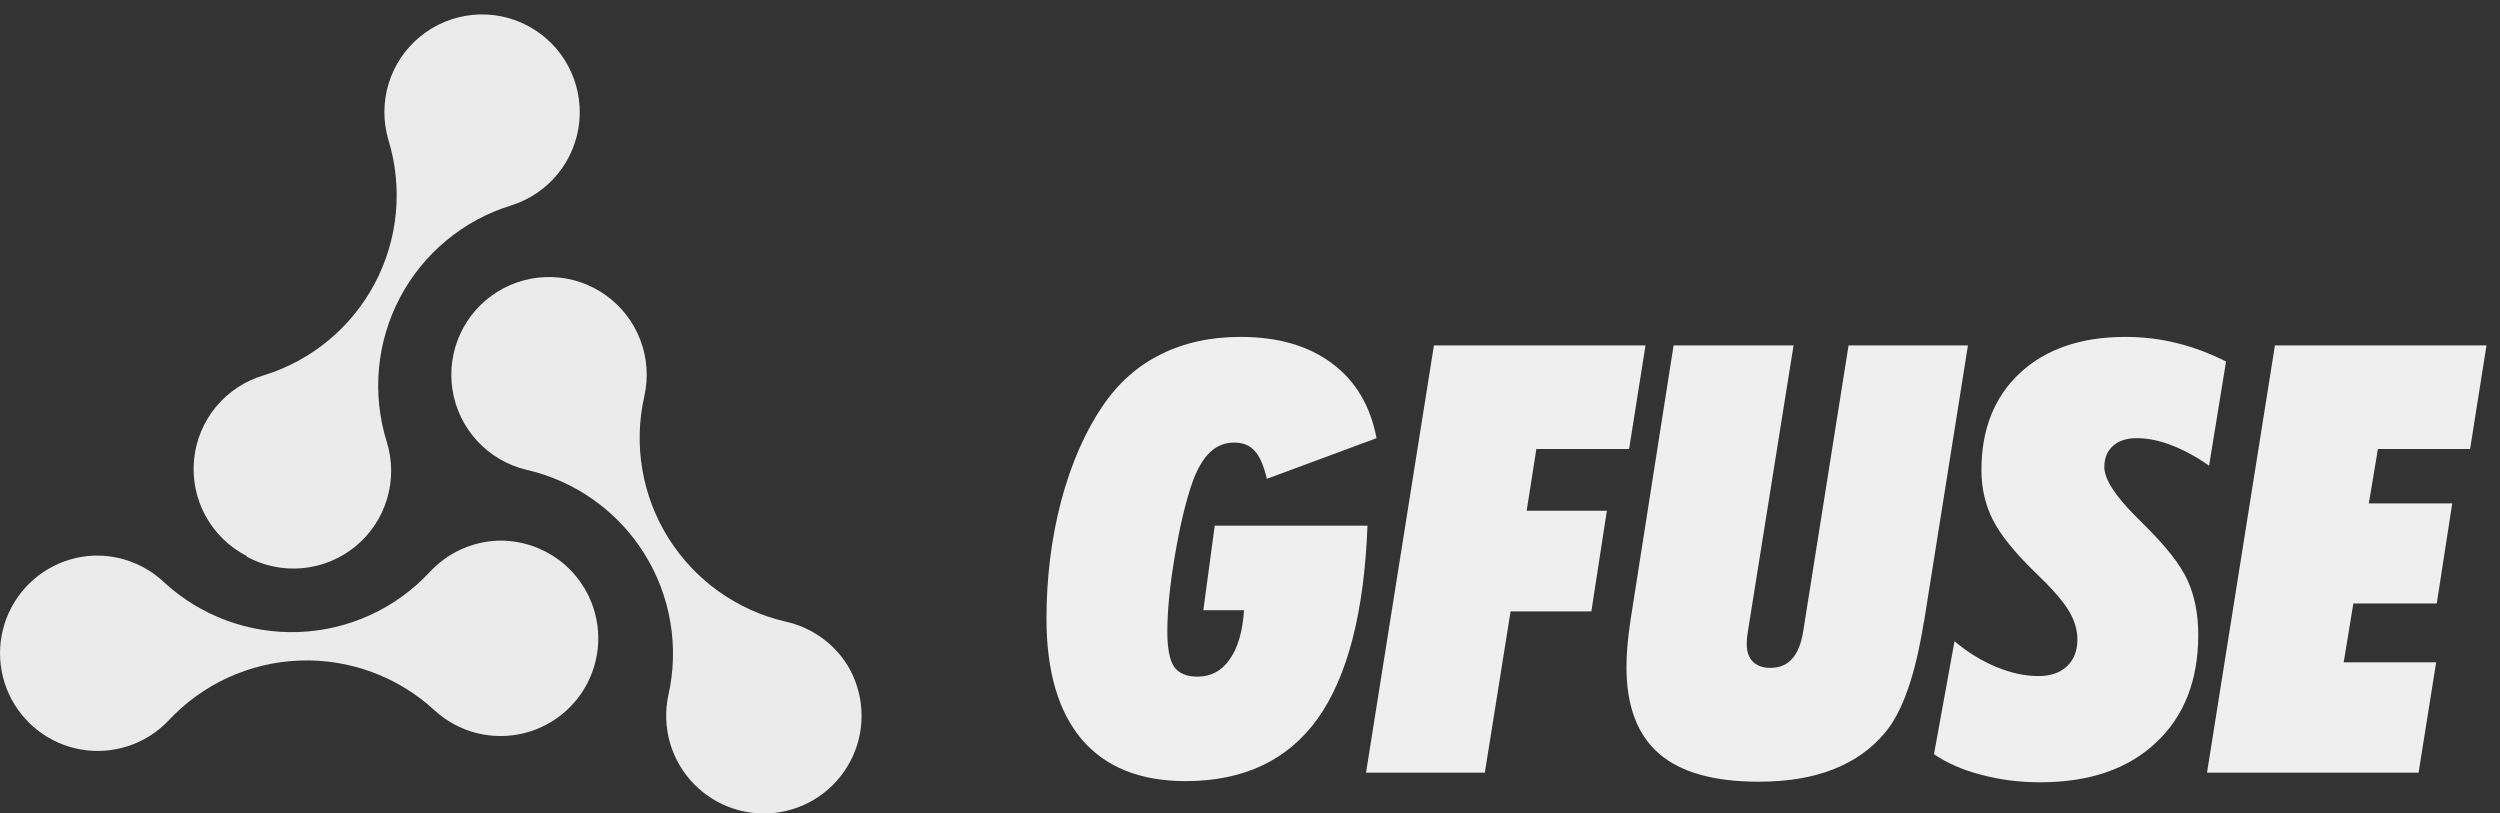 <svg width="126" height="41" viewBox="0 0 126 41" fill="none" xmlns="http://www.w3.org/2000/svg">
<rect x="0" y="0" width="126" height="41" fill="#333333" stroke="none"/>
<g clip-path="url(#clip0_553_4808)">
<path d="M42.708 33.52C42.36 32.966 41.905 32.486 41.369 32.11C40.834 31.734 40.229 31.468 39.589 31.329C37.143 30.76 35.022 29.246 33.688 27.117C32.355 24.989 31.919 22.419 32.474 19.97C32.687 19.023 32.617 18.035 32.27 17.128C31.924 16.222 31.317 15.438 30.526 14.875C29.736 14.312 28.797 13.995 27.826 13.965C26.857 13.934 25.899 14.19 25.075 14.702C24.25 15.213 23.595 15.957 23.191 16.84C22.788 17.723 22.655 18.705 22.808 19.663C22.961 20.622 23.394 21.513 24.052 22.226C24.71 22.939 25.564 23.442 26.507 23.671C27.727 23.947 28.881 24.46 29.902 25.182C30.923 25.904 31.792 26.82 32.458 27.878C33.125 28.936 33.576 30.116 33.785 31.349C33.995 32.582 33.959 33.844 33.68 35.063C33.515 35.849 33.545 36.663 33.766 37.435C33.988 38.207 34.395 38.913 34.952 39.491C35.509 40.07 36.199 40.503 36.962 40.754C37.725 41.005 38.537 41.065 39.329 40.93C40.12 40.794 40.867 40.468 41.503 39.978C42.139 39.488 42.646 38.85 42.98 38.119C43.313 37.389 43.462 36.587 43.415 35.786C43.368 34.984 43.125 34.206 42.708 33.52Z" fill="#EBEBEB"/>
<path d="M12.432 28.054C13.293 28.524 14.275 28.726 15.252 28.634C16.229 28.542 17.157 28.16 17.915 27.537C18.674 26.915 19.229 26.08 19.509 25.139C19.79 24.199 19.783 23.196 19.49 22.26C19.118 21.066 18.985 19.81 19.1 18.564C19.215 17.319 19.574 16.108 20.157 15.002C20.74 13.896 21.536 12.915 22.499 12.117C23.462 11.319 24.573 10.719 25.768 10.351C26.695 10.061 27.516 9.503 28.126 8.747C28.737 7.992 29.11 7.072 29.2 6.105C29.289 5.138 29.09 4.165 28.628 3.311C28.166 2.456 27.462 1.757 26.604 1.302C25.746 0.847 24.772 0.655 23.805 0.752C22.839 0.849 21.922 1.23 21.172 1.846C20.421 2.462 19.869 3.287 19.586 4.216C19.303 5.146 19.301 6.138 19.58 7.068C20.313 9.47 20.065 12.065 18.89 14.284C17.715 16.504 15.709 18.168 13.31 18.911C12.363 19.186 11.52 19.738 10.891 20.497C10.261 21.256 9.874 22.187 9.78 23.168C9.685 24.149 9.887 25.137 10.36 26.002C10.833 26.867 11.555 27.571 12.432 28.021V28.054Z" fill="#EBEBEB"/>
<path d="M25.104 27.249C24.45 27.272 23.806 27.426 23.211 27.701C22.616 27.975 22.083 28.366 21.641 28.85C19.927 30.683 17.556 31.763 15.048 31.854C12.54 31.945 10.097 31.039 8.255 29.334C7.779 28.887 7.219 28.54 6.608 28.312C5.996 28.083 5.345 27.979 4.693 28.005C3.89 28.042 3.109 28.276 2.417 28.685C1.726 29.095 1.145 29.667 0.725 30.352C0.306 31.038 0.06 31.816 0.01 32.618C-0.039 33.42 0.108 34.222 0.439 34.954C0.771 35.686 1.276 36.326 1.912 36.818C2.548 37.31 3.294 37.639 4.086 37.776C4.878 37.912 5.691 37.853 6.455 37.604C7.219 37.354 7.91 36.921 8.468 36.343C9.317 35.424 10.339 34.681 11.476 34.157C12.612 33.634 13.841 33.34 15.091 33.292C16.341 33.244 17.589 33.443 18.762 33.877C19.935 34.312 21.011 34.974 21.928 35.826C22.525 36.365 23.245 36.75 24.025 36.947C24.805 37.144 25.622 37.146 26.403 36.954C27.184 36.763 27.907 36.382 28.507 35.847C29.108 35.311 29.568 34.637 29.847 33.882C30.127 33.128 30.217 32.316 30.11 31.519C30.003 30.721 29.703 29.962 29.235 29.308C28.767 28.653 28.146 28.124 27.426 27.765C26.706 27.406 25.909 27.229 25.104 27.249Z" fill="#EBEBEB"/>
</g>
<path d="M61.223 26.493H68.922C68.755 30.858 67.919 34.098 66.415 36.212C64.91 38.316 62.688 39.368 59.749 39.368C57.468 39.368 55.727 38.67 54.528 37.274C53.338 35.868 52.743 33.838 52.743 31.183C52.743 29.108 52.989 27.132 53.481 25.254C53.982 23.376 54.68 21.779 55.575 20.461C56.352 19.311 57.325 18.445 58.495 17.865C59.665 17.275 61.007 16.98 62.521 16.98C64.409 16.98 65.943 17.423 67.123 18.308C68.312 19.183 69.064 20.441 69.379 22.083L63.849 24.133C63.691 23.455 63.485 22.983 63.229 22.718C62.983 22.442 62.639 22.305 62.197 22.305C61.735 22.305 61.331 22.467 60.987 22.791C60.643 23.116 60.348 23.617 60.102 24.296C59.768 25.249 59.473 26.478 59.218 27.983C58.962 29.477 58.834 30.765 58.834 31.847C58.834 32.672 58.947 33.258 59.173 33.602C59.409 33.936 59.803 34.103 60.353 34.103C61.032 34.103 61.572 33.813 61.975 33.233C62.389 32.653 62.629 31.827 62.698 30.755H60.648L61.223 26.493Z" fill="#EFEFEF"/>
<path d="M68.848 38.941L72.27 17.408H82.933L82.107 22.629H77.432L76.945 25.741H80.986L80.204 30.814H76.134L74.836 38.941H68.848Z" fill="#EFEFEF"/>
<path d="M82.18 31.242L84.349 17.408H90.395L88.095 31.817C88.075 31.935 88.06 32.043 88.05 32.142C88.04 32.24 88.036 32.353 88.036 32.481C88.036 32.845 88.139 33.135 88.345 33.351C88.562 33.557 88.852 33.661 89.215 33.661C89.687 33.661 90.056 33.508 90.322 33.203C90.597 32.899 90.784 32.437 90.882 31.817L93.168 17.408H99.185L96.988 31.227L96.944 31.448C96.521 34.064 95.877 35.888 95.011 36.92C94.323 37.746 93.448 38.365 92.386 38.778C91.334 39.191 90.086 39.398 88.64 39.398C86.379 39.398 84.703 38.926 83.611 37.982C82.52 37.028 81.974 35.578 81.974 33.631C81.974 33.316 81.989 32.972 82.018 32.599C82.048 32.225 82.102 31.773 82.18 31.242Z" fill="#EFEFEF"/>
<path d="M98.507 32.319C99.175 32.879 99.878 33.312 100.616 33.616C101.353 33.921 102.061 34.074 102.74 34.074C103.339 34.074 103.816 33.911 104.17 33.587C104.524 33.253 104.701 32.8 104.701 32.23C104.701 31.738 104.554 31.252 104.259 30.77C103.964 30.278 103.393 29.63 102.548 28.823C101.525 27.83 100.822 26.955 100.439 26.198C100.055 25.441 99.864 24.605 99.864 23.691C99.864 21.636 100.513 20.004 101.81 18.794C103.118 17.585 104.888 16.98 107.12 16.98C108.024 16.98 108.885 17.084 109.701 17.29C110.517 17.487 111.348 17.797 112.193 18.219L111.338 23.47C110.689 23.017 110.055 22.673 109.435 22.437C108.826 22.201 108.241 22.083 107.68 22.083C107.179 22.083 106.781 22.216 106.486 22.482C106.2 22.737 106.058 23.091 106.058 23.543C106.058 24.153 106.613 25.008 107.724 26.11C107.862 26.247 107.97 26.355 108.049 26.434C109.17 27.535 109.907 28.479 110.261 29.266C110.615 30.052 110.792 30.962 110.792 31.994C110.792 34.295 110.079 36.109 108.654 37.436C107.238 38.764 105.296 39.427 102.828 39.427C101.776 39.427 100.778 39.299 99.834 39.044C98.9 38.798 98.114 38.454 97.474 38.011L98.507 32.319Z" fill="#EFEFEF"/>
<path d="M111.234 38.941L114.656 17.408H125.319L124.493 22.629H119.847L119.39 25.372H123.593L122.812 30.416H118.609L118.122 33.38H122.782L121.897 38.941H111.234Z" fill="#EFEFEF"/>
<defs>
<clipPath id="clip0_553_4808">
<rect width="43.423" height="40.272" fill="white" transform="translate(0 0.728)"/>
</clipPath>
</defs>
</svg>
